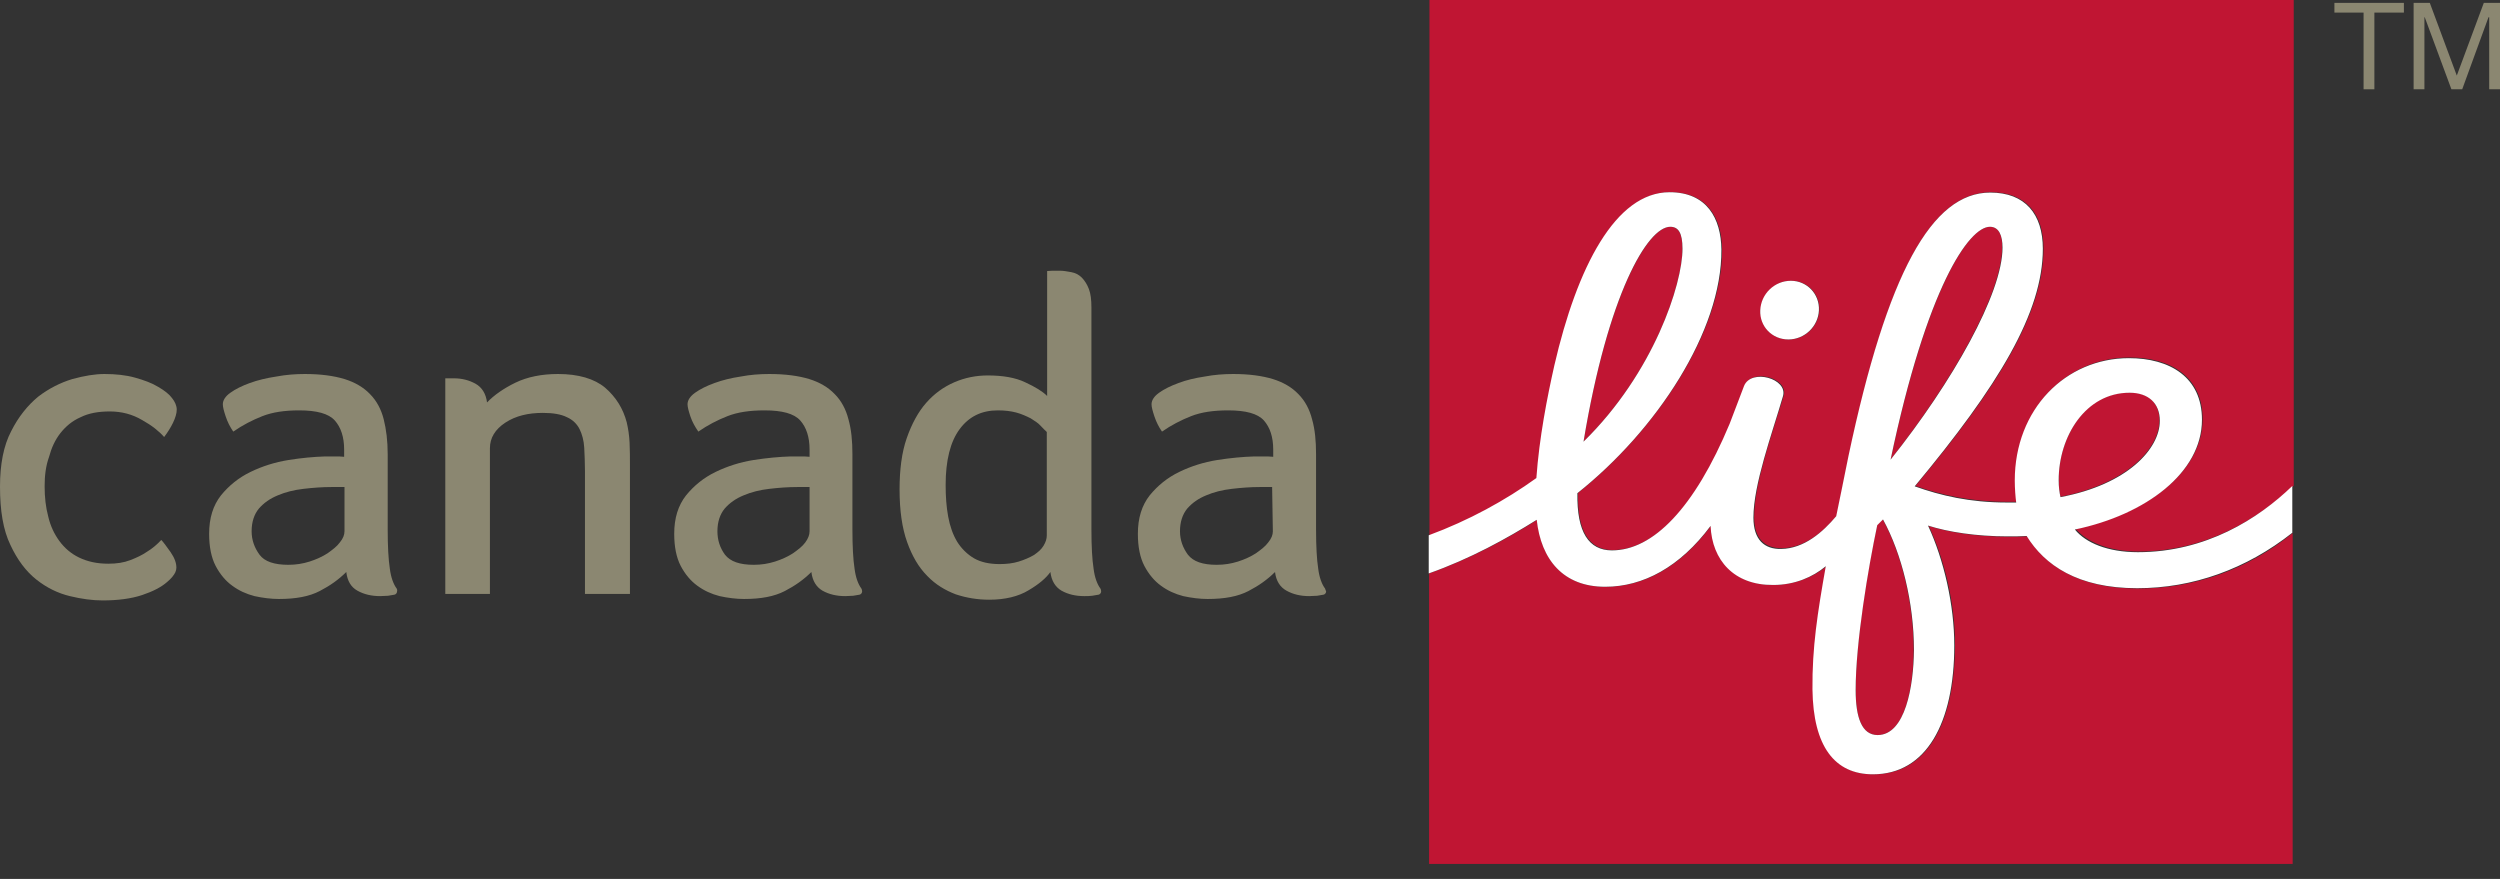 <svg width="128" height="45" viewBox="0 0 128 45" fill="none" xmlns="http://www.w3.org/2000/svg">
<rect x="0" y="0" width="128" height="45" fill="#333333" stroke="none"/>
<path d="M109.035 20.089C106.786 20.089 105.404 22.338 105.404 24.568C105.404 24.918 105.441 25.195 105.496 25.434C108.906 24.771 110.565 22.964 110.565 21.508C110.565 20.624 109.993 20.089 109.035 20.089Z" fill="#C01533"/>
<path d="M78.698 24.476C78.846 22.412 79.251 20.347 79.62 18.707C80.781 13.675 82.735 9.842 85.518 9.842C87.434 9.842 88.153 11.187 88.172 12.754C88.209 16.919 84.817 22.024 80.799 25.231C80.744 27.222 81.389 28.162 82.569 28.162C84.67 28.162 86.789 26.006 88.596 21.674C88.835 21.084 89.075 20.403 89.333 19.739C89.701 18.836 91.6 19.352 91.323 20.274C90.734 22.209 89.812 24.771 89.812 26.466C89.812 27.609 90.383 28.07 91.231 28.07C92.392 28.051 93.369 27.222 94.051 26.392C94.051 26.392 94.53 23.978 94.678 23.315C96.65 13.915 98.935 9.842 101.939 9.842C103.727 9.842 104.63 10.948 104.63 12.717C104.63 15.979 102.382 19.721 98.069 24.881C99.414 25.342 100.889 25.692 102.787 25.692H103.266C103.229 25.434 103.193 24.955 103.193 24.568C103.193 20.919 105.81 18.302 109.035 18.302C111.155 18.302 112.776 19.297 112.776 21.453C112.776 24.162 109.901 26.319 106.27 27.074C106.842 27.738 107.948 28.236 109.496 28.236C112.979 28.236 115.67 26.521 117.439 24.863V0H73.188V27.425C75.233 26.669 77.113 25.637 78.698 24.476ZM91.71 14.376C92.54 14.376 93.185 15.039 93.148 15.887C93.111 16.716 92.411 17.38 91.581 17.38C90.752 17.38 90.107 16.716 90.144 15.887C90.181 15.058 90.881 14.376 91.71 14.376Z" fill="#C01533"/>
<path d="M101.884 11.611C100.815 11.611 98.677 14.689 96.797 23.536C99.949 19.536 102.511 15.021 102.511 12.662C102.529 12.053 102.345 11.611 101.884 11.611Z" fill="#C01533"/>
<path d="M109.459 30.134C106.418 30.134 104.722 28.954 103.801 27.462C103.506 27.48 103.156 27.48 102.824 27.48C101.22 27.48 99.783 27.259 98.751 26.927C99.58 28.678 100.115 30.982 100.096 33.065C100.078 37.045 98.659 39.644 95.931 39.644C93.977 39.644 92.871 38.225 92.835 35.294C92.816 33.157 93.093 31.387 93.516 28.991C92.853 29.544 91.931 29.931 90.807 29.95C88.798 29.95 87.692 28.678 87.6 26.927C86.034 29.028 84.172 30.042 82.2 30.042C80.062 30.042 78.919 28.678 78.698 26.614C77.169 27.591 75.289 28.604 73.169 29.36V44.233H117.384V27.296C115.062 29.176 112.316 30.134 109.459 30.134Z" fill="#C01533"/>
<path d="M85.518 11.611C84.375 11.611 82.329 15.058 81.076 22.614C84.67 19.094 86.144 14.56 86.144 12.736C86.144 11.906 85.905 11.611 85.518 11.611Z" fill="#C01533"/>
<path d="M96.115 26.872C95.636 29.047 95.009 32.88 95.009 35.313C95.009 36.714 95.323 37.635 96.133 37.635C97.553 37.635 97.977 35.129 97.977 33.267C97.977 30.871 97.35 28.328 96.392 26.577L96.115 26.872Z" fill="#C01533"/>
<path d="M2.285 24.9C2.285 25.453 2.341 25.969 2.47 26.448C2.58 26.927 2.783 27.351 3.041 27.701C3.299 28.051 3.631 28.346 4.055 28.549C4.479 28.752 4.958 28.862 5.548 28.862C5.971 28.862 6.34 28.807 6.672 28.678C7.004 28.549 7.28 28.42 7.52 28.254C7.796 28.088 8.054 27.867 8.257 27.646C8.386 27.775 8.533 27.996 8.736 28.272C8.939 28.567 9.031 28.825 9.031 29.065C9.031 29.139 9.013 29.212 8.976 29.305C8.902 29.452 8.773 29.618 8.552 29.802C8.257 30.06 7.833 30.281 7.28 30.466C6.727 30.65 6.045 30.742 5.253 30.742C4.737 30.742 4.184 30.668 3.576 30.521C2.967 30.373 2.396 30.097 1.861 29.673C1.327 29.249 0.885 28.659 0.534 27.904C0.166 27.148 0 26.153 0 24.918C0 23.775 0.184 22.817 0.571 22.08C0.94 21.343 1.419 20.753 1.954 20.31C2.507 19.887 3.096 19.592 3.705 19.407C4.313 19.241 4.866 19.149 5.345 19.149C5.916 19.149 6.451 19.205 6.911 19.334C7.372 19.463 7.778 19.61 8.109 19.813C8.423 19.997 8.662 20.181 8.81 20.384C8.957 20.568 9.049 20.771 9.049 20.974C9.049 21.361 8.755 21.914 8.404 22.375C8.146 22.08 7.778 21.785 7.28 21.508C6.782 21.213 6.23 21.066 5.621 21.066C5.032 21.066 4.534 21.158 4.128 21.361C3.705 21.545 3.373 21.822 3.096 22.172C2.82 22.522 2.636 22.927 2.507 23.407C2.341 23.867 2.285 24.365 2.285 24.9Z" fill="#8B8771"/>
<path d="M20.31 30.134C20.145 29.913 20.015 29.562 19.96 29.12C19.887 28.641 19.85 27.977 19.85 27.111V23.259C19.85 22.577 19.776 21.988 19.647 21.471C19.518 20.956 19.278 20.513 18.947 20.181C18.615 19.831 18.172 19.573 17.638 19.407C17.085 19.241 16.422 19.149 15.611 19.149C15.132 19.149 14.634 19.186 14.155 19.278C13.657 19.352 13.196 19.463 12.791 19.61C12.385 19.758 12.054 19.923 11.796 20.108C11.537 20.292 11.409 20.495 11.409 20.698C11.409 20.845 11.464 21.048 11.556 21.324C11.648 21.601 11.777 21.859 11.943 22.098C12.422 21.766 12.92 21.508 13.436 21.306C13.952 21.103 14.579 21.011 15.316 21.011C16.219 21.011 16.827 21.177 17.14 21.527C17.454 21.877 17.62 22.375 17.62 23.02V23.388C17.491 23.37 17.325 23.37 17.14 23.37H16.643C16.071 23.388 15.445 23.444 14.763 23.554C14.081 23.665 13.436 23.867 12.828 24.162C12.219 24.457 11.722 24.863 11.316 25.36C10.911 25.876 10.708 26.521 10.708 27.332C10.708 27.996 10.819 28.549 11.04 28.973C11.261 29.397 11.556 29.747 11.888 29.986C12.238 30.244 12.607 30.41 13.03 30.521C13.454 30.613 13.878 30.668 14.284 30.668C15.15 30.668 15.832 30.539 16.366 30.263C16.901 29.986 17.343 29.673 17.73 29.286C17.785 29.747 17.97 30.06 18.302 30.244C18.633 30.429 19.02 30.521 19.463 30.521C19.61 30.521 19.739 30.503 19.868 30.503C19.997 30.484 20.108 30.466 20.2 30.447C20.274 30.429 20.329 30.355 20.329 30.281C20.347 30.208 20.329 30.171 20.31 30.134ZM17.638 27.203C17.638 27.388 17.564 27.572 17.398 27.775C17.251 27.977 17.03 28.143 16.772 28.328C16.514 28.494 16.2 28.641 15.85 28.752C15.5 28.862 15.15 28.918 14.763 28.918C14.044 28.918 13.546 28.752 13.288 28.401C13.03 28.051 12.883 27.646 12.883 27.203C12.883 26.724 13.012 26.337 13.252 26.042C13.51 25.747 13.823 25.526 14.228 25.36C14.615 25.195 15.058 25.084 15.537 25.029C16.016 24.973 16.495 24.936 16.956 24.936H17.638V27.203Z" fill="#8B8771"/>
<path d="M32.235 30.41H29.95V24.125C29.95 23.702 29.931 23.296 29.913 22.927C29.894 22.559 29.802 22.227 29.673 21.969C29.544 21.711 29.323 21.49 29.028 21.361C28.733 21.213 28.328 21.14 27.793 21.14C27.056 21.14 26.411 21.287 25.876 21.637C25.342 21.988 25.084 22.43 25.084 22.946V30.41H22.799V19.37C22.835 19.37 22.872 19.37 22.909 19.37C22.946 19.37 23.001 19.37 23.056 19.37C23.112 19.37 23.167 19.37 23.241 19.37C23.646 19.37 24.015 19.463 24.347 19.647C24.678 19.831 24.881 20.163 24.936 20.605C25.287 20.237 25.784 19.887 26.392 19.592C27.001 19.297 27.738 19.149 28.567 19.149C29.618 19.149 30.429 19.389 30.982 19.85C31.535 20.329 31.903 20.919 32.087 21.619C32.161 21.932 32.217 22.282 32.235 22.669C32.253 23.057 32.253 23.425 32.253 23.794V30.41H32.235Z" fill="#8B8771"/>
<path d="M44.104 30.134C43.938 29.913 43.809 29.562 43.754 29.12C43.68 28.641 43.644 27.977 43.644 27.111V23.259C43.644 22.577 43.588 21.988 43.441 21.471C43.312 20.956 43.072 20.513 42.74 20.181C42.409 19.831 41.966 19.573 41.432 19.407C40.879 19.241 40.215 19.149 39.386 19.149C38.907 19.149 38.409 19.186 37.93 19.278C37.432 19.352 36.99 19.463 36.585 19.61C36.179 19.758 35.847 19.923 35.589 20.108C35.331 20.292 35.202 20.495 35.202 20.698C35.202 20.845 35.258 21.048 35.35 21.324C35.442 21.601 35.589 21.859 35.755 22.098C36.234 21.766 36.732 21.508 37.248 21.306C37.764 21.103 38.391 21.011 39.146 21.011C40.05 21.011 40.658 21.177 40.971 21.527C41.284 21.877 41.45 22.375 41.45 23.02V23.388C41.303 23.37 41.155 23.37 40.953 23.37H40.473C39.902 23.388 39.276 23.444 38.575 23.554C37.893 23.665 37.248 23.867 36.64 24.162C36.032 24.457 35.534 24.863 35.129 25.36C34.723 25.876 34.52 26.521 34.52 27.332C34.52 27.996 34.631 28.549 34.852 28.973C35.073 29.397 35.368 29.747 35.7 29.986C36.05 30.244 36.419 30.41 36.843 30.521C37.267 30.613 37.69 30.668 38.096 30.668C38.962 30.668 39.644 30.539 40.179 30.263C40.713 29.986 41.155 29.673 41.542 29.286C41.598 29.747 41.8 30.06 42.114 30.244C42.446 30.429 42.833 30.521 43.275 30.521C43.422 30.521 43.551 30.503 43.68 30.503C43.809 30.484 43.92 30.466 44.012 30.447C44.086 30.429 44.141 30.355 44.141 30.281C44.141 30.208 44.123 30.171 44.104 30.134ZM41.45 27.203C41.45 27.388 41.377 27.572 41.229 27.775C41.082 27.977 40.861 28.143 40.602 28.328C40.344 28.494 40.031 28.641 39.681 28.752C39.331 28.862 38.981 28.918 38.593 28.918C37.875 28.918 37.395 28.752 37.119 28.401C36.861 28.051 36.732 27.646 36.732 27.203C36.732 26.724 36.861 26.337 37.101 26.042C37.359 25.747 37.672 25.526 38.078 25.36C38.465 25.195 38.907 25.084 39.386 25.029C39.865 24.973 40.344 24.936 40.824 24.936H41.45V27.203Z" fill="#8B8771"/>
<path d="M56.342 30.134C56.176 29.913 56.047 29.562 55.992 29.12C55.918 28.641 55.881 27.977 55.881 27.111V15.758C55.881 15.353 55.844 15.039 55.752 14.8C55.66 14.56 55.531 14.357 55.384 14.21C55.236 14.062 55.052 13.97 54.849 13.934C54.647 13.897 54.444 13.86 54.259 13.86C54.167 13.86 54.038 13.86 53.909 13.86C53.78 13.86 53.688 13.878 53.614 13.878V20.274C53.375 20.034 53.006 19.813 52.49 19.573C51.992 19.334 51.347 19.223 50.573 19.223C49.984 19.223 49.412 19.334 48.859 19.573C48.306 19.813 47.827 20.163 47.422 20.624C47.016 21.084 46.684 21.693 46.426 22.43C46.168 23.167 46.058 24.052 46.058 25.066C46.058 26.134 46.187 27.038 46.445 27.756C46.703 28.475 47.035 29.047 47.477 29.489C47.901 29.931 48.398 30.226 48.933 30.429C49.486 30.613 50.057 30.705 50.647 30.705C51.458 30.705 52.14 30.539 52.656 30.226C53.191 29.913 53.559 29.599 53.78 29.286C53.836 29.747 54.038 30.06 54.352 30.244C54.683 30.429 55.07 30.521 55.513 30.521C55.642 30.521 55.789 30.521 55.918 30.503C56.047 30.484 56.158 30.466 56.25 30.447C56.324 30.429 56.379 30.355 56.379 30.281C56.379 30.208 56.361 30.171 56.342 30.134ZM53.596 27.406C53.596 27.59 53.541 27.756 53.43 27.941C53.319 28.125 53.154 28.272 52.932 28.42C52.711 28.549 52.453 28.66 52.158 28.752C51.864 28.844 51.532 28.881 51.181 28.881C50.666 28.881 50.223 28.788 49.873 28.586C49.523 28.383 49.228 28.088 49.007 27.738C48.786 27.369 48.638 26.945 48.546 26.448C48.454 25.95 48.417 25.416 48.417 24.826C48.417 23.573 48.657 22.614 49.136 21.969C49.615 21.324 50.26 21.011 51.089 21.011C51.44 21.011 51.753 21.048 52.029 21.121C52.306 21.195 52.545 21.306 52.767 21.416C52.969 21.545 53.154 21.656 53.283 21.803C53.412 21.932 53.504 22.043 53.596 22.117V27.406Z" fill="#8B8771"/>
<path d="M67.843 30.134C67.677 29.913 67.548 29.562 67.493 29.12C67.419 28.641 67.382 27.977 67.382 27.111V23.259C67.382 22.577 67.327 21.988 67.179 21.471C67.05 20.956 66.811 20.513 66.479 20.181C66.147 19.831 65.705 19.573 65.17 19.407C64.617 19.241 63.954 19.149 63.143 19.149C62.664 19.149 62.166 19.186 61.687 19.278C61.189 19.352 60.729 19.463 60.342 19.61C59.936 19.758 59.604 19.923 59.346 20.108C59.088 20.292 58.959 20.495 58.959 20.698C58.959 20.845 59.015 21.048 59.107 21.324C59.199 21.601 59.328 21.859 59.494 22.098C59.973 21.766 60.471 21.508 60.987 21.306C61.503 21.103 62.129 21.011 62.885 21.011C63.788 21.011 64.396 21.177 64.71 21.527C65.023 21.877 65.189 22.375 65.189 23.02V23.388C65.041 23.37 64.876 23.37 64.691 23.37H64.212C63.641 23.388 63.014 23.444 62.314 23.554C61.632 23.665 60.987 23.867 60.378 24.162C59.77 24.457 59.273 24.863 58.867 25.36C58.462 25.876 58.259 26.521 58.259 27.332C58.259 27.996 58.37 28.549 58.591 28.973C58.812 29.397 59.107 29.747 59.438 29.986C59.789 30.244 60.157 30.41 60.581 30.521C61.005 30.613 61.429 30.668 61.834 30.668C62.701 30.668 63.383 30.539 63.917 30.263C64.452 29.986 64.894 29.673 65.281 29.286C65.336 29.747 65.539 30.06 65.871 30.244C66.203 30.429 66.59 30.521 67.032 30.521C67.161 30.521 67.308 30.503 67.437 30.503C67.566 30.484 67.677 30.466 67.769 30.447C67.843 30.429 67.898 30.355 67.898 30.281C67.861 30.208 67.861 30.171 67.843 30.134ZM65.17 27.203C65.17 27.388 65.097 27.572 64.931 27.775C64.783 27.977 64.562 28.143 64.304 28.328C64.046 28.494 63.733 28.641 63.383 28.752C63.032 28.862 62.682 28.918 62.295 28.918C61.576 28.918 61.097 28.752 60.821 28.401C60.563 28.051 60.415 27.646 60.415 27.203C60.415 26.724 60.544 26.337 60.784 26.042C61.042 25.747 61.355 25.526 61.761 25.36C62.148 25.195 62.59 25.084 63.069 25.029C63.548 24.973 64.028 24.936 64.488 24.936H65.133L65.17 27.203Z" fill="#8B8771"/>
<path d="M91.563 17.38C92.392 17.38 93.093 16.716 93.129 15.887C93.166 15.058 92.521 14.376 91.692 14.376C90.862 14.376 90.162 15.039 90.125 15.887C90.088 16.716 90.734 17.38 91.563 17.38Z" fill="white"/>
<path d="M109.459 28.272C107.911 28.272 106.786 27.793 106.234 27.111C109.864 26.356 112.74 24.199 112.74 21.49C112.74 19.315 111.099 18.338 108.998 18.338C105.773 18.338 103.156 20.937 103.156 24.605C103.156 24.992 103.193 25.471 103.229 25.729H102.75C100.852 25.729 99.377 25.379 98.032 24.9C102.345 19.721 104.593 15.998 104.593 12.736C104.593 10.966 103.69 9.86 101.902 9.86C98.917 9.86 96.631 13.952 94.641 23.352C94.512 24.015 94.014 26.429 94.014 26.429C93.332 27.24 92.374 28.088 91.194 28.107C90.346 28.125 89.775 27.646 89.775 26.503C89.775 24.808 90.715 22.246 91.286 20.292C91.563 19.389 89.665 18.854 89.296 19.758C89.038 20.421 88.798 21.084 88.559 21.693C86.752 26.024 84.633 28.18 82.532 28.18C81.352 28.18 80.726 27.259 80.763 25.25C84.799 22.043 88.172 16.956 88.135 12.772C88.116 11.187 87.397 9.842 85.481 9.842C82.716 9.842 80.744 13.675 79.583 18.707C79.214 20.347 78.809 22.412 78.662 24.476C77.076 25.618 75.197 26.651 73.151 27.406V29.36C75.289 28.604 77.15 27.572 78.68 26.614C78.901 28.66 80.044 30.042 82.182 30.042C84.135 30.042 86.015 29.028 87.582 26.927C87.656 28.678 88.78 29.968 90.789 29.95C91.895 29.95 92.816 29.544 93.48 28.991C93.056 31.387 92.779 33.157 92.798 35.294C92.835 38.225 93.94 39.644 95.894 39.644C98.622 39.644 100.059 37.027 100.059 33.046C100.059 30.963 99.525 28.66 98.714 26.909C99.746 27.24 101.202 27.462 102.787 27.462C103.1 27.462 103.451 27.462 103.764 27.443C104.685 28.936 106.381 30.116 109.422 30.116C112.279 30.116 115.006 29.139 117.366 27.277V24.881C115.633 26.558 112.942 28.272 109.459 28.272ZM85.518 11.611C85.923 11.611 86.144 11.906 86.144 12.736C86.144 14.542 84.67 19.094 81.076 22.614C82.329 15.058 84.356 11.611 85.518 11.611ZM101.884 11.611C102.345 11.611 102.529 12.054 102.529 12.68C102.529 15.021 99.967 19.555 96.797 23.536C98.659 14.689 100.815 11.611 101.884 11.611ZM96.134 37.635C95.323 37.635 95.009 36.732 95.009 35.331C95.009 32.898 95.654 29.065 96.115 26.89L96.41 26.595C97.368 28.346 97.995 30.871 97.995 33.285C97.977 35.129 97.553 37.635 96.134 37.635ZM105.404 24.586C105.404 22.338 106.786 20.108 109.035 20.108C109.993 20.108 110.583 20.642 110.583 21.545C110.583 22.983 108.924 24.808 105.496 25.453C105.441 25.195 105.404 24.936 105.404 24.586Z" fill="white"/>
<path d="M127.171 0.147L125.788 3.87L124.406 0.147H123.577V4.571H124.13V0.885H124.148L125.512 4.571H126.065L127.41 0.885H127.447V4.571H128V0.147H127.171Z" fill="#8B8771"/>
<path d="M119.522 0.645H121.015V4.571H121.568V0.645H123.079V0.147H119.522V0.645Z" fill="#8B8771"/>
</svg>
